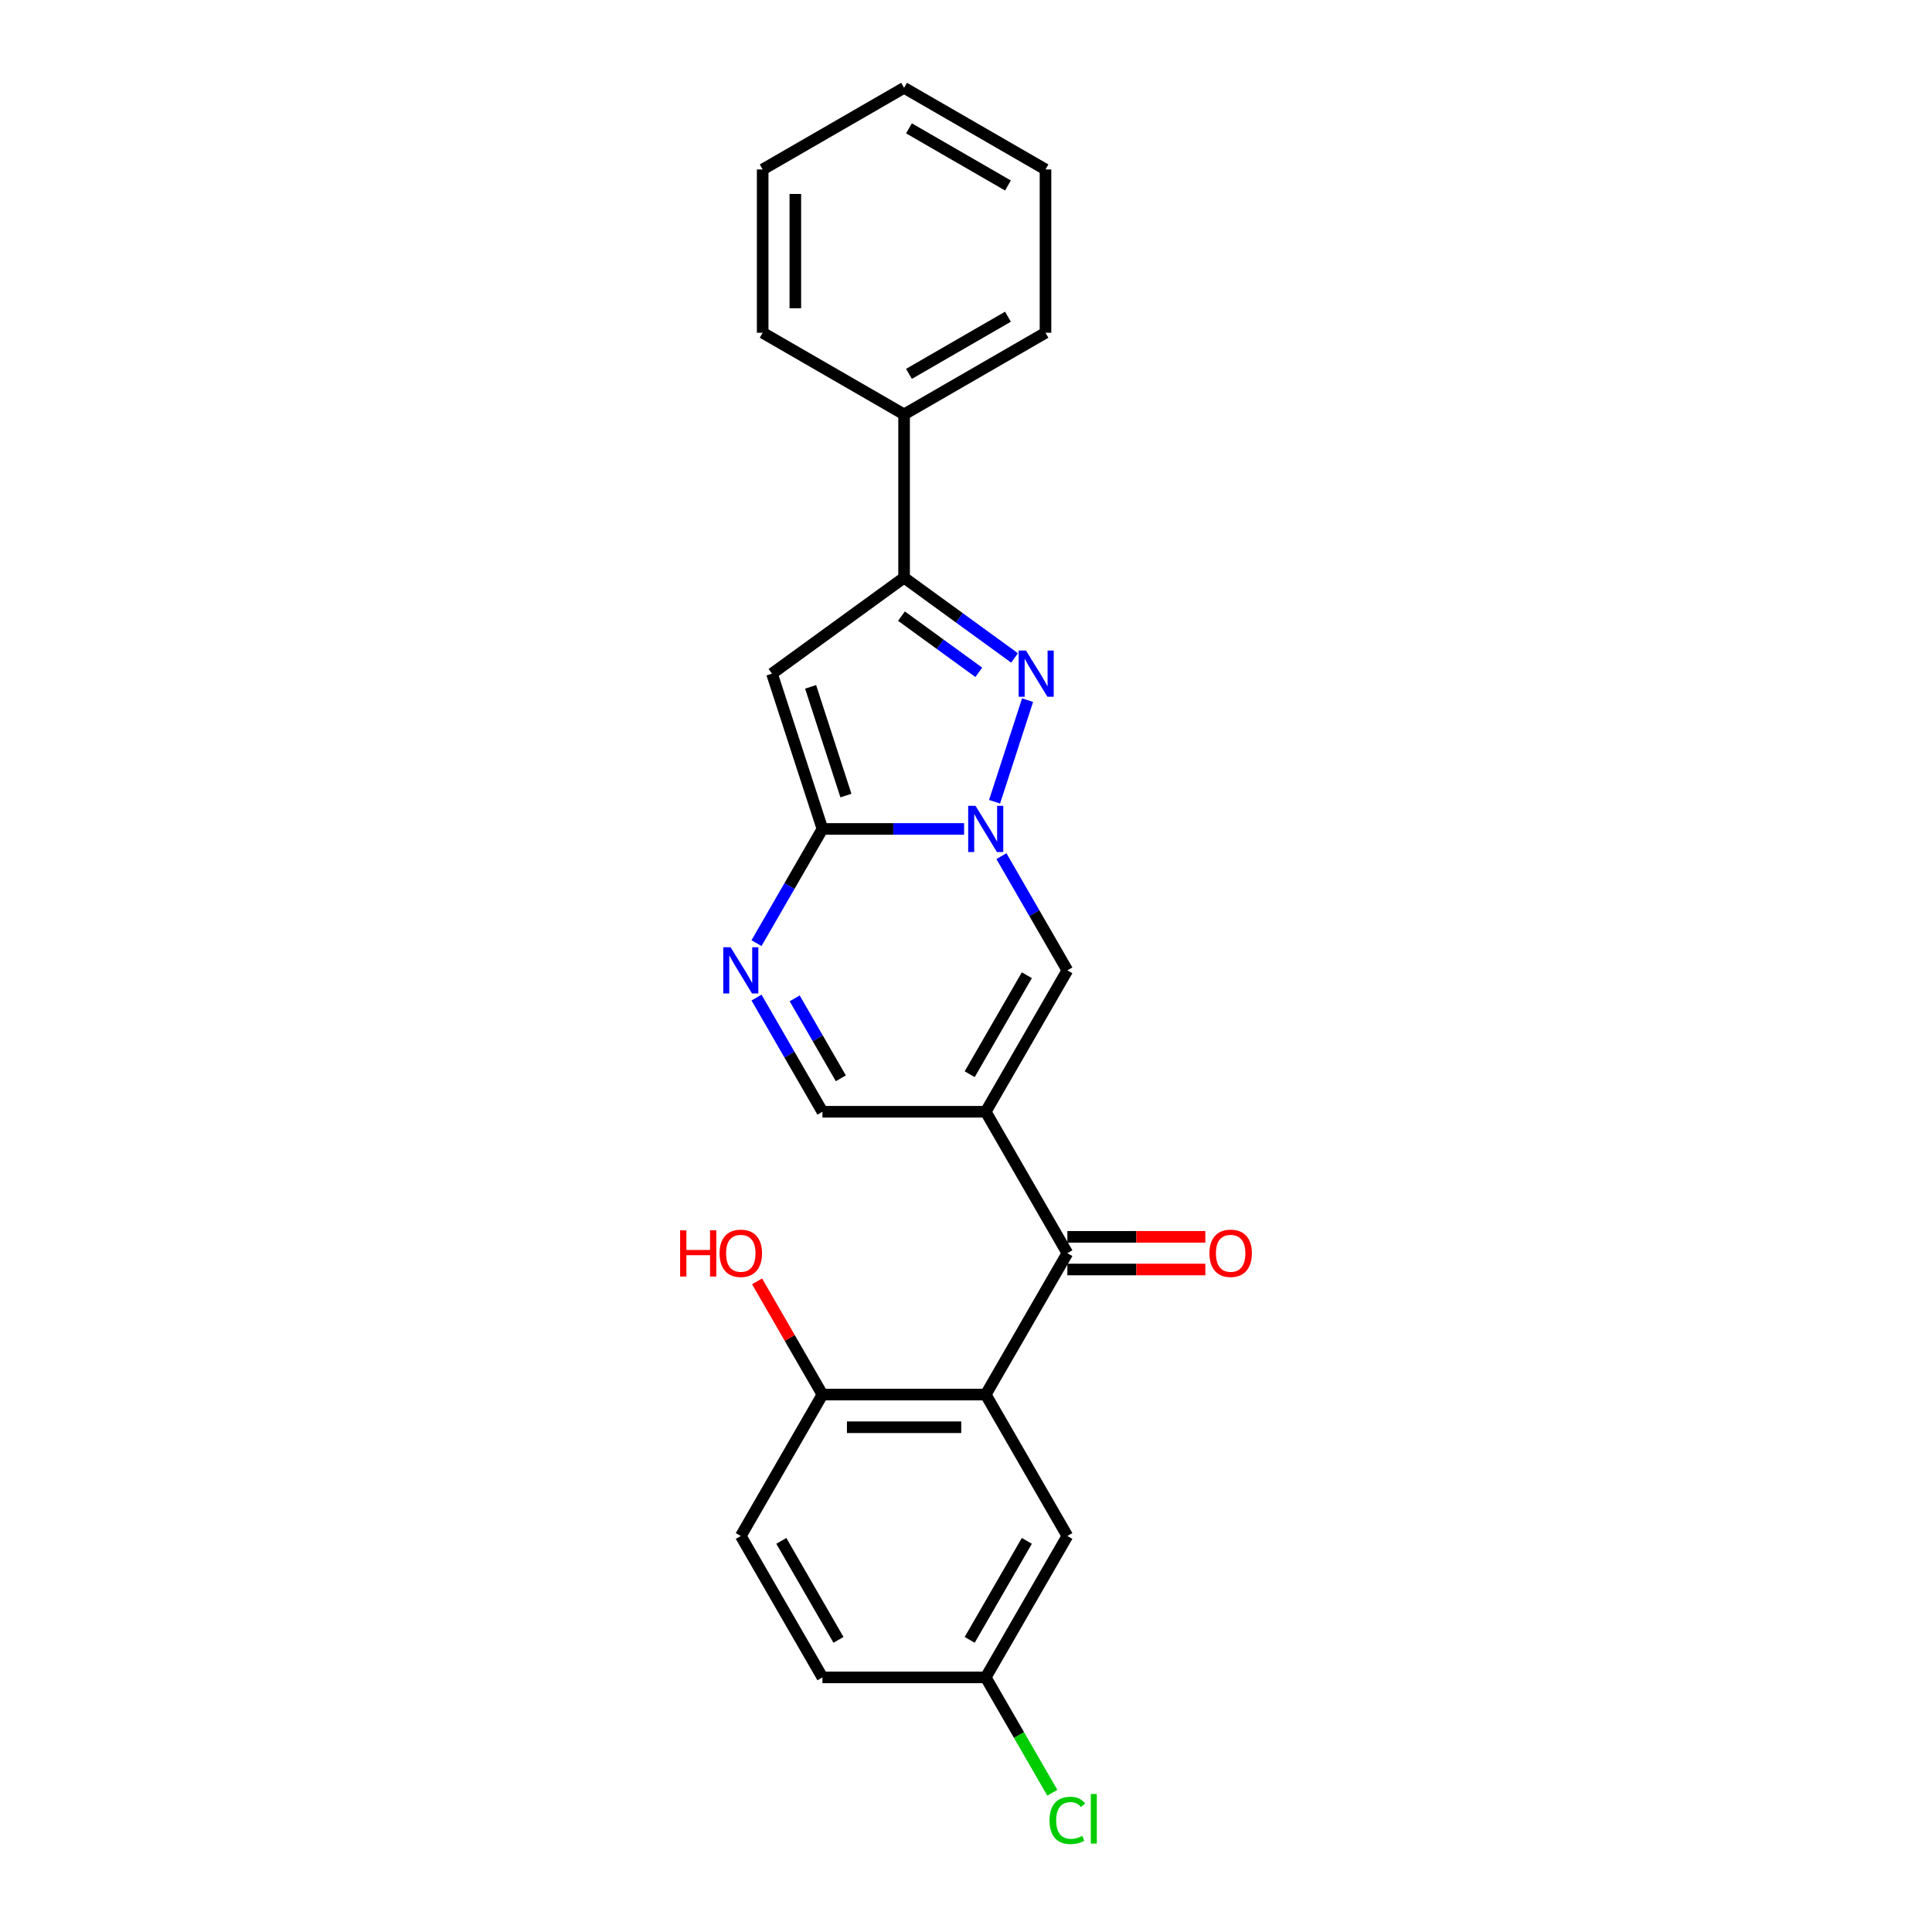<?xml version='1.0' encoding='iso-8859-1'?>
<svg version='1.1' baseProfile='full'
              xmlns='http://www.w3.org/2000/svg'
                      xmlns:rdkit='http://www.rdkit.org/xml'
                      xmlns:xlink='http://www.w3.org/1999/xlink'
                  xml:space='preserve'
width='1000px' height='1000px' viewBox='0 0 1000 1000'>
<!-- END OF HEADER -->
<rect style='opacity:1.0;fill:#FFFFFF;stroke:none' width='1000' height='1000' x='0' y='0'> </rect>
<path class='bond-0' d='M 499.02,429.06 L 462.357,429.06' style='fill:none;fill-rule:evenodd;stroke:#0000FF;stroke-width:6px;stroke-linecap:butt;stroke-linejoin:miter;stroke-opacity:1' />
<path class='bond-0' d='M 462.357,429.06 L 425.693,429.06' style='fill:none;fill-rule:evenodd;stroke:#000000;stroke-width:6px;stroke-linecap:butt;stroke-linejoin:miter;stroke-opacity:1' />
<path class='bond-2' d='M 514.785,414.979 L 531.872,362.391' style='fill:none;fill-rule:evenodd;stroke:#0000FF;stroke-width:6px;stroke-linecap:butt;stroke-linejoin:miter;stroke-opacity:1' />
<path class='bond-5' d='M 518.339,443.14 L 535.403,472.697' style='fill:none;fill-rule:evenodd;stroke:#0000FF;stroke-width:6px;stroke-linecap:butt;stroke-linejoin:miter;stroke-opacity:1' />
<path class='bond-5' d='M 535.403,472.697 L 552.468,502.253' style='fill:none;fill-rule:evenodd;stroke:#000000;stroke-width:6px;stroke-linecap:butt;stroke-linejoin:miter;stroke-opacity:1' />
<path class='bond-3' d='M 425.693,429.06 L 399.577,348.68' style='fill:none;fill-rule:evenodd;stroke:#000000;stroke-width:6px;stroke-linecap:butt;stroke-linejoin:miter;stroke-opacity:1' />
<path class='bond-3' d='M 437.852,411.78 L 419.57,355.514' style='fill:none;fill-rule:evenodd;stroke:#000000;stroke-width:6px;stroke-linecap:butt;stroke-linejoin:miter;stroke-opacity:1' />
<path class='bond-6' d='M 425.693,429.06 L 408.629,458.616' style='fill:none;fill-rule:evenodd;stroke:#000000;stroke-width:6px;stroke-linecap:butt;stroke-linejoin:miter;stroke-opacity:1' />
<path class='bond-6' d='M 408.629,458.616 L 391.565,488.173' style='fill:none;fill-rule:evenodd;stroke:#0000FF;stroke-width:6px;stroke-linecap:butt;stroke-linejoin:miter;stroke-opacity:1' />
<path class='bond-1' d='M 510.21,575.446 L 552.468,502.253' style='fill:none;fill-rule:evenodd;stroke:#000000;stroke-width:6px;stroke-linecap:butt;stroke-linejoin:miter;stroke-opacity:1' />
<path class='bond-1' d='M 501.91,556.016 L 531.49,504.78' style='fill:none;fill-rule:evenodd;stroke:#000000;stroke-width:6px;stroke-linecap:butt;stroke-linejoin:miter;stroke-opacity:1' />
<path class='bond-7' d='M 510.21,575.446 L 552.468,648.639' style='fill:none;fill-rule:evenodd;stroke:#000000;stroke-width:6px;stroke-linecap:butt;stroke-linejoin:miter;stroke-opacity:1' />
<path class='bond-9' d='M 510.21,575.446 L 425.693,575.446' style='fill:none;fill-rule:evenodd;stroke:#000000;stroke-width:6px;stroke-linecap:butt;stroke-linejoin:miter;stroke-opacity:1' />
<path class='bond-4' d='M 525.137,340.55 L 496.544,319.777' style='fill:none;fill-rule:evenodd;stroke:#0000FF;stroke-width:6px;stroke-linecap:butt;stroke-linejoin:miter;stroke-opacity:1' />
<path class='bond-4' d='M 496.544,319.777 L 467.951,299.003' style='fill:none;fill-rule:evenodd;stroke:#000000;stroke-width:6px;stroke-linecap:butt;stroke-linejoin:miter;stroke-opacity:1' />
<path class='bond-4' d='M 506.623,347.993 L 486.609,333.452' style='fill:none;fill-rule:evenodd;stroke:#0000FF;stroke-width:6px;stroke-linecap:butt;stroke-linejoin:miter;stroke-opacity:1' />
<path class='bond-4' d='M 486.609,333.452 L 466.594,318.91' style='fill:none;fill-rule:evenodd;stroke:#000000;stroke-width:6px;stroke-linecap:butt;stroke-linejoin:miter;stroke-opacity:1' />
<path class='bond-24' d='M 399.577,348.68 L 467.951,299.003' style='fill:none;fill-rule:evenodd;stroke:#000000;stroke-width:6px;stroke-linecap:butt;stroke-linejoin:miter;stroke-opacity:1' />
<path class='bond-13' d='M 467.951,299.003 L 467.951,214.487' style='fill:none;fill-rule:evenodd;stroke:#000000;stroke-width:6px;stroke-linecap:butt;stroke-linejoin:miter;stroke-opacity:1' />
<path class='bond-25' d='M 391.565,516.333 L 408.629,545.89' style='fill:none;fill-rule:evenodd;stroke:#0000FF;stroke-width:6px;stroke-linecap:butt;stroke-linejoin:miter;stroke-opacity:1' />
<path class='bond-25' d='M 408.629,545.89 L 425.693,575.446' style='fill:none;fill-rule:evenodd;stroke:#000000;stroke-width:6px;stroke-linecap:butt;stroke-linejoin:miter;stroke-opacity:1' />
<path class='bond-25' d='M 411.323,516.749 L 423.268,537.438' style='fill:none;fill-rule:evenodd;stroke:#0000FF;stroke-width:6px;stroke-linecap:butt;stroke-linejoin:miter;stroke-opacity:1' />
<path class='bond-25' d='M 423.268,537.438 L 435.213,558.128' style='fill:none;fill-rule:evenodd;stroke:#000000;stroke-width:6px;stroke-linecap:butt;stroke-linejoin:miter;stroke-opacity:1' />
<path class='bond-8' d='M 552.468,648.639 L 510.21,721.832' style='fill:none;fill-rule:evenodd;stroke:#000000;stroke-width:6px;stroke-linecap:butt;stroke-linejoin:miter;stroke-opacity:1' />
<path class='bond-12' d='M 552.468,657.091 L 588.176,657.091' style='fill:none;fill-rule:evenodd;stroke:#000000;stroke-width:6px;stroke-linecap:butt;stroke-linejoin:miter;stroke-opacity:1' />
<path class='bond-12' d='M 588.176,657.091 L 623.884,657.091' style='fill:none;fill-rule:evenodd;stroke:#FF0000;stroke-width:6px;stroke-linecap:butt;stroke-linejoin:miter;stroke-opacity:1' />
<path class='bond-12' d='M 552.468,640.188 L 588.176,640.188' style='fill:none;fill-rule:evenodd;stroke:#000000;stroke-width:6px;stroke-linecap:butt;stroke-linejoin:miter;stroke-opacity:1' />
<path class='bond-12' d='M 588.176,640.188 L 623.884,640.188' style='fill:none;fill-rule:evenodd;stroke:#FF0000;stroke-width:6px;stroke-linecap:butt;stroke-linejoin:miter;stroke-opacity:1' />
<path class='bond-10' d='M 510.21,721.832 L 425.693,721.832' style='fill:none;fill-rule:evenodd;stroke:#000000;stroke-width:6px;stroke-linecap:butt;stroke-linejoin:miter;stroke-opacity:1' />
<path class='bond-10' d='M 497.532,738.736 L 438.371,738.736' style='fill:none;fill-rule:evenodd;stroke:#000000;stroke-width:6px;stroke-linecap:butt;stroke-linejoin:miter;stroke-opacity:1' />
<path class='bond-11' d='M 510.21,721.832 L 552.468,795.025' style='fill:none;fill-rule:evenodd;stroke:#000000;stroke-width:6px;stroke-linecap:butt;stroke-linejoin:miter;stroke-opacity:1' />
<path class='bond-14' d='M 425.693,721.832 L 383.435,795.025' style='fill:none;fill-rule:evenodd;stroke:#000000;stroke-width:6px;stroke-linecap:butt;stroke-linejoin:miter;stroke-opacity:1' />
<path class='bond-17' d='M 425.693,721.832 L 408.775,692.529' style='fill:none;fill-rule:evenodd;stroke:#000000;stroke-width:6px;stroke-linecap:butt;stroke-linejoin:miter;stroke-opacity:1' />
<path class='bond-17' d='M 408.775,692.529 L 391.857,663.227' style='fill:none;fill-rule:evenodd;stroke:#FF0000;stroke-width:6px;stroke-linecap:butt;stroke-linejoin:miter;stroke-opacity:1' />
<path class='bond-15' d='M 552.468,795.025 L 510.21,868.219' style='fill:none;fill-rule:evenodd;stroke:#000000;stroke-width:6px;stroke-linecap:butt;stroke-linejoin:miter;stroke-opacity:1' />
<path class='bond-15' d='M 531.49,797.553 L 501.91,848.788' style='fill:none;fill-rule:evenodd;stroke:#000000;stroke-width:6px;stroke-linecap:butt;stroke-linejoin:miter;stroke-opacity:1' />
<path class='bond-19' d='M 467.951,214.487 L 541.145,172.229' style='fill:none;fill-rule:evenodd;stroke:#000000;stroke-width:6px;stroke-linecap:butt;stroke-linejoin:miter;stroke-opacity:1' />
<path class='bond-19' d='M 470.479,193.509 L 521.714,163.929' style='fill:none;fill-rule:evenodd;stroke:#000000;stroke-width:6px;stroke-linecap:butt;stroke-linejoin:miter;stroke-opacity:1' />
<path class='bond-20' d='M 467.951,214.487 L 394.758,172.229' style='fill:none;fill-rule:evenodd;stroke:#000000;stroke-width:6px;stroke-linecap:butt;stroke-linejoin:miter;stroke-opacity:1' />
<path class='bond-27' d='M 383.435,795.025 L 425.693,868.219' style='fill:none;fill-rule:evenodd;stroke:#000000;stroke-width:6px;stroke-linecap:butt;stroke-linejoin:miter;stroke-opacity:1' />
<path class='bond-27' d='M 404.413,797.553 L 433.993,848.788' style='fill:none;fill-rule:evenodd;stroke:#000000;stroke-width:6px;stroke-linecap:butt;stroke-linejoin:miter;stroke-opacity:1' />
<path class='bond-16' d='M 510.21,868.219 L 425.693,868.219' style='fill:none;fill-rule:evenodd;stroke:#000000;stroke-width:6px;stroke-linecap:butt;stroke-linejoin:miter;stroke-opacity:1' />
<path class='bond-18' d='M 510.21,868.219 L 527.445,898.071' style='fill:none;fill-rule:evenodd;stroke:#000000;stroke-width:6px;stroke-linecap:butt;stroke-linejoin:miter;stroke-opacity:1' />
<path class='bond-18' d='M 527.445,898.071 L 544.68,927.923' style='fill:none;fill-rule:evenodd;stroke:#00CC00;stroke-width:6px;stroke-linecap:butt;stroke-linejoin:miter;stroke-opacity:1' />
<path class='bond-22' d='M 541.145,172.229 L 541.145,87.713' style='fill:none;fill-rule:evenodd;stroke:#000000;stroke-width:6px;stroke-linecap:butt;stroke-linejoin:miter;stroke-opacity:1' />
<path class='bond-21' d='M 394.758,172.229 L 394.758,87.713' style='fill:none;fill-rule:evenodd;stroke:#000000;stroke-width:6px;stroke-linecap:butt;stroke-linejoin:miter;stroke-opacity:1' />
<path class='bond-21' d='M 411.662,159.551 L 411.662,100.39' style='fill:none;fill-rule:evenodd;stroke:#000000;stroke-width:6px;stroke-linecap:butt;stroke-linejoin:miter;stroke-opacity:1' />
<path class='bond-23' d='M 394.758,87.713 L 467.951,45.455' style='fill:none;fill-rule:evenodd;stroke:#000000;stroke-width:6px;stroke-linecap:butt;stroke-linejoin:miter;stroke-opacity:1' />
<path class='bond-26' d='M 541.145,87.713 L 467.951,45.455' style='fill:none;fill-rule:evenodd;stroke:#000000;stroke-width:6px;stroke-linecap:butt;stroke-linejoin:miter;stroke-opacity:1' />
<path class='bond-26' d='M 521.714,96.013 L 470.479,66.432' style='fill:none;fill-rule:evenodd;stroke:#000000;stroke-width:6px;stroke-linecap:butt;stroke-linejoin:miter;stroke-opacity:1' />
<path  class='atom-0' d='M 504.919 417.092
L 512.762 429.77
Q 513.539 431.021, 514.79 433.286
Q 516.041 435.551, 516.109 435.686
L 516.109 417.092
L 519.287 417.092
L 519.287 441.027
L 516.007 441.027
L 507.59 427.167
Q 506.609 425.544, 505.561 423.685
Q 504.547 421.825, 504.243 421.251
L 504.243 441.027
L 501.133 441.027
L 501.133 417.092
L 504.919 417.092
' fill='#0000FF'/>
<path  class='atom-3' d='M 531.036 336.713
L 538.879 349.39
Q 539.656 350.641, 540.907 352.906
Q 542.158 355.171, 542.226 355.306
L 542.226 336.713
L 545.403 336.713
L 545.403 360.648
L 542.124 360.648
L 533.706 346.787
Q 532.726 345.164, 531.678 343.305
Q 530.664 341.446, 530.36 340.871
L 530.36 360.648
L 527.249 360.648
L 527.249 336.713
L 531.036 336.713
' fill='#0000FF'/>
<path  class='atom-7' d='M 378.145 490.285
L 385.988 502.963
Q 386.765 504.214, 388.016 506.479
Q 389.267 508.744, 389.335 508.879
L 389.335 490.285
L 392.512 490.285
L 392.512 514.22
L 389.233 514.22
L 380.815 500.36
Q 379.835 498.737, 378.787 496.878
Q 377.773 495.018, 377.469 494.444
L 377.469 514.22
L 374.358 514.22
L 374.358 490.285
L 378.145 490.285
' fill='#0000FF'/>
<path  class='atom-13' d='M 625.997 648.707
Q 625.997 642.96, 628.836 639.748
Q 631.676 636.536, 636.984 636.536
Q 642.291 636.536, 645.131 639.748
Q 647.971 642.96, 647.971 648.707
Q 647.971 654.522, 645.097 657.835
Q 642.224 661.114, 636.984 661.114
Q 631.71 661.114, 628.836 657.835
Q 625.997 654.555, 625.997 648.707
M 636.984 658.409
Q 640.635 658.409, 642.596 655.975
Q 644.59 653.507, 644.59 648.707
Q 644.59 644.008, 642.596 641.641
Q 640.635 639.241, 636.984 639.241
Q 633.333 639.241, 631.338 641.607
Q 629.377 643.974, 629.377 648.707
Q 629.377 653.541, 631.338 655.975
Q 633.333 658.409, 636.984 658.409
' fill='#FF0000'/>
<path  class='atom-18' d='M 352.029 636.807
L 355.275 636.807
L 355.275 646.983
L 367.513 646.983
L 367.513 636.807
L 370.758 636.807
L 370.758 660.742
L 367.513 660.742
L 367.513 649.687
L 355.275 649.687
L 355.275 660.742
L 352.029 660.742
L 352.029 636.807
' fill='#FF0000'/>
<path  class='atom-18' d='M 372.448 648.707
Q 372.448 642.96, 375.288 639.748
Q 378.128 636.536, 383.435 636.536
Q 388.743 636.536, 391.583 639.748
Q 394.422 642.96, 394.422 648.707
Q 394.422 654.522, 391.549 657.835
Q 388.675 661.114, 383.435 661.114
Q 378.162 661.114, 375.288 657.835
Q 372.448 654.555, 372.448 648.707
M 383.435 658.409
Q 387.086 658.409, 389.047 655.975
Q 391.042 653.507, 391.042 648.707
Q 391.042 644.008, 389.047 641.641
Q 387.086 639.241, 383.435 639.241
Q 379.784 639.241, 377.79 641.607
Q 375.829 643.974, 375.829 648.707
Q 375.829 653.541, 377.79 655.975
Q 379.784 658.409, 383.435 658.409
' fill='#FF0000'/>
<path  class='atom-19' d='M 543.238 942.24
Q 543.238 936.29, 546.011 933.18
Q 548.817 930.036, 554.124 930.036
Q 559.06 930.036, 561.697 933.518
L 559.466 935.343
Q 557.539 932.808, 554.124 932.808
Q 550.507 932.808, 548.58 935.242
Q 546.687 937.642, 546.687 942.24
Q 546.687 946.973, 548.647 949.407
Q 550.642 951.841, 554.496 951.841
Q 557.133 951.841, 560.209 950.252
L 561.156 952.788
Q 559.905 953.599, 558.012 954.072
Q 556.119 954.545, 554.023 954.545
Q 548.817 954.545, 546.011 951.368
Q 543.238 948.19, 543.238 942.24
' fill='#00CC00'/>
<path  class='atom-19' d='M 564.604 928.582
L 567.714 928.582
L 567.714 954.241
L 564.604 954.241
L 564.604 928.582
' fill='#00CC00'/>
</svg>
